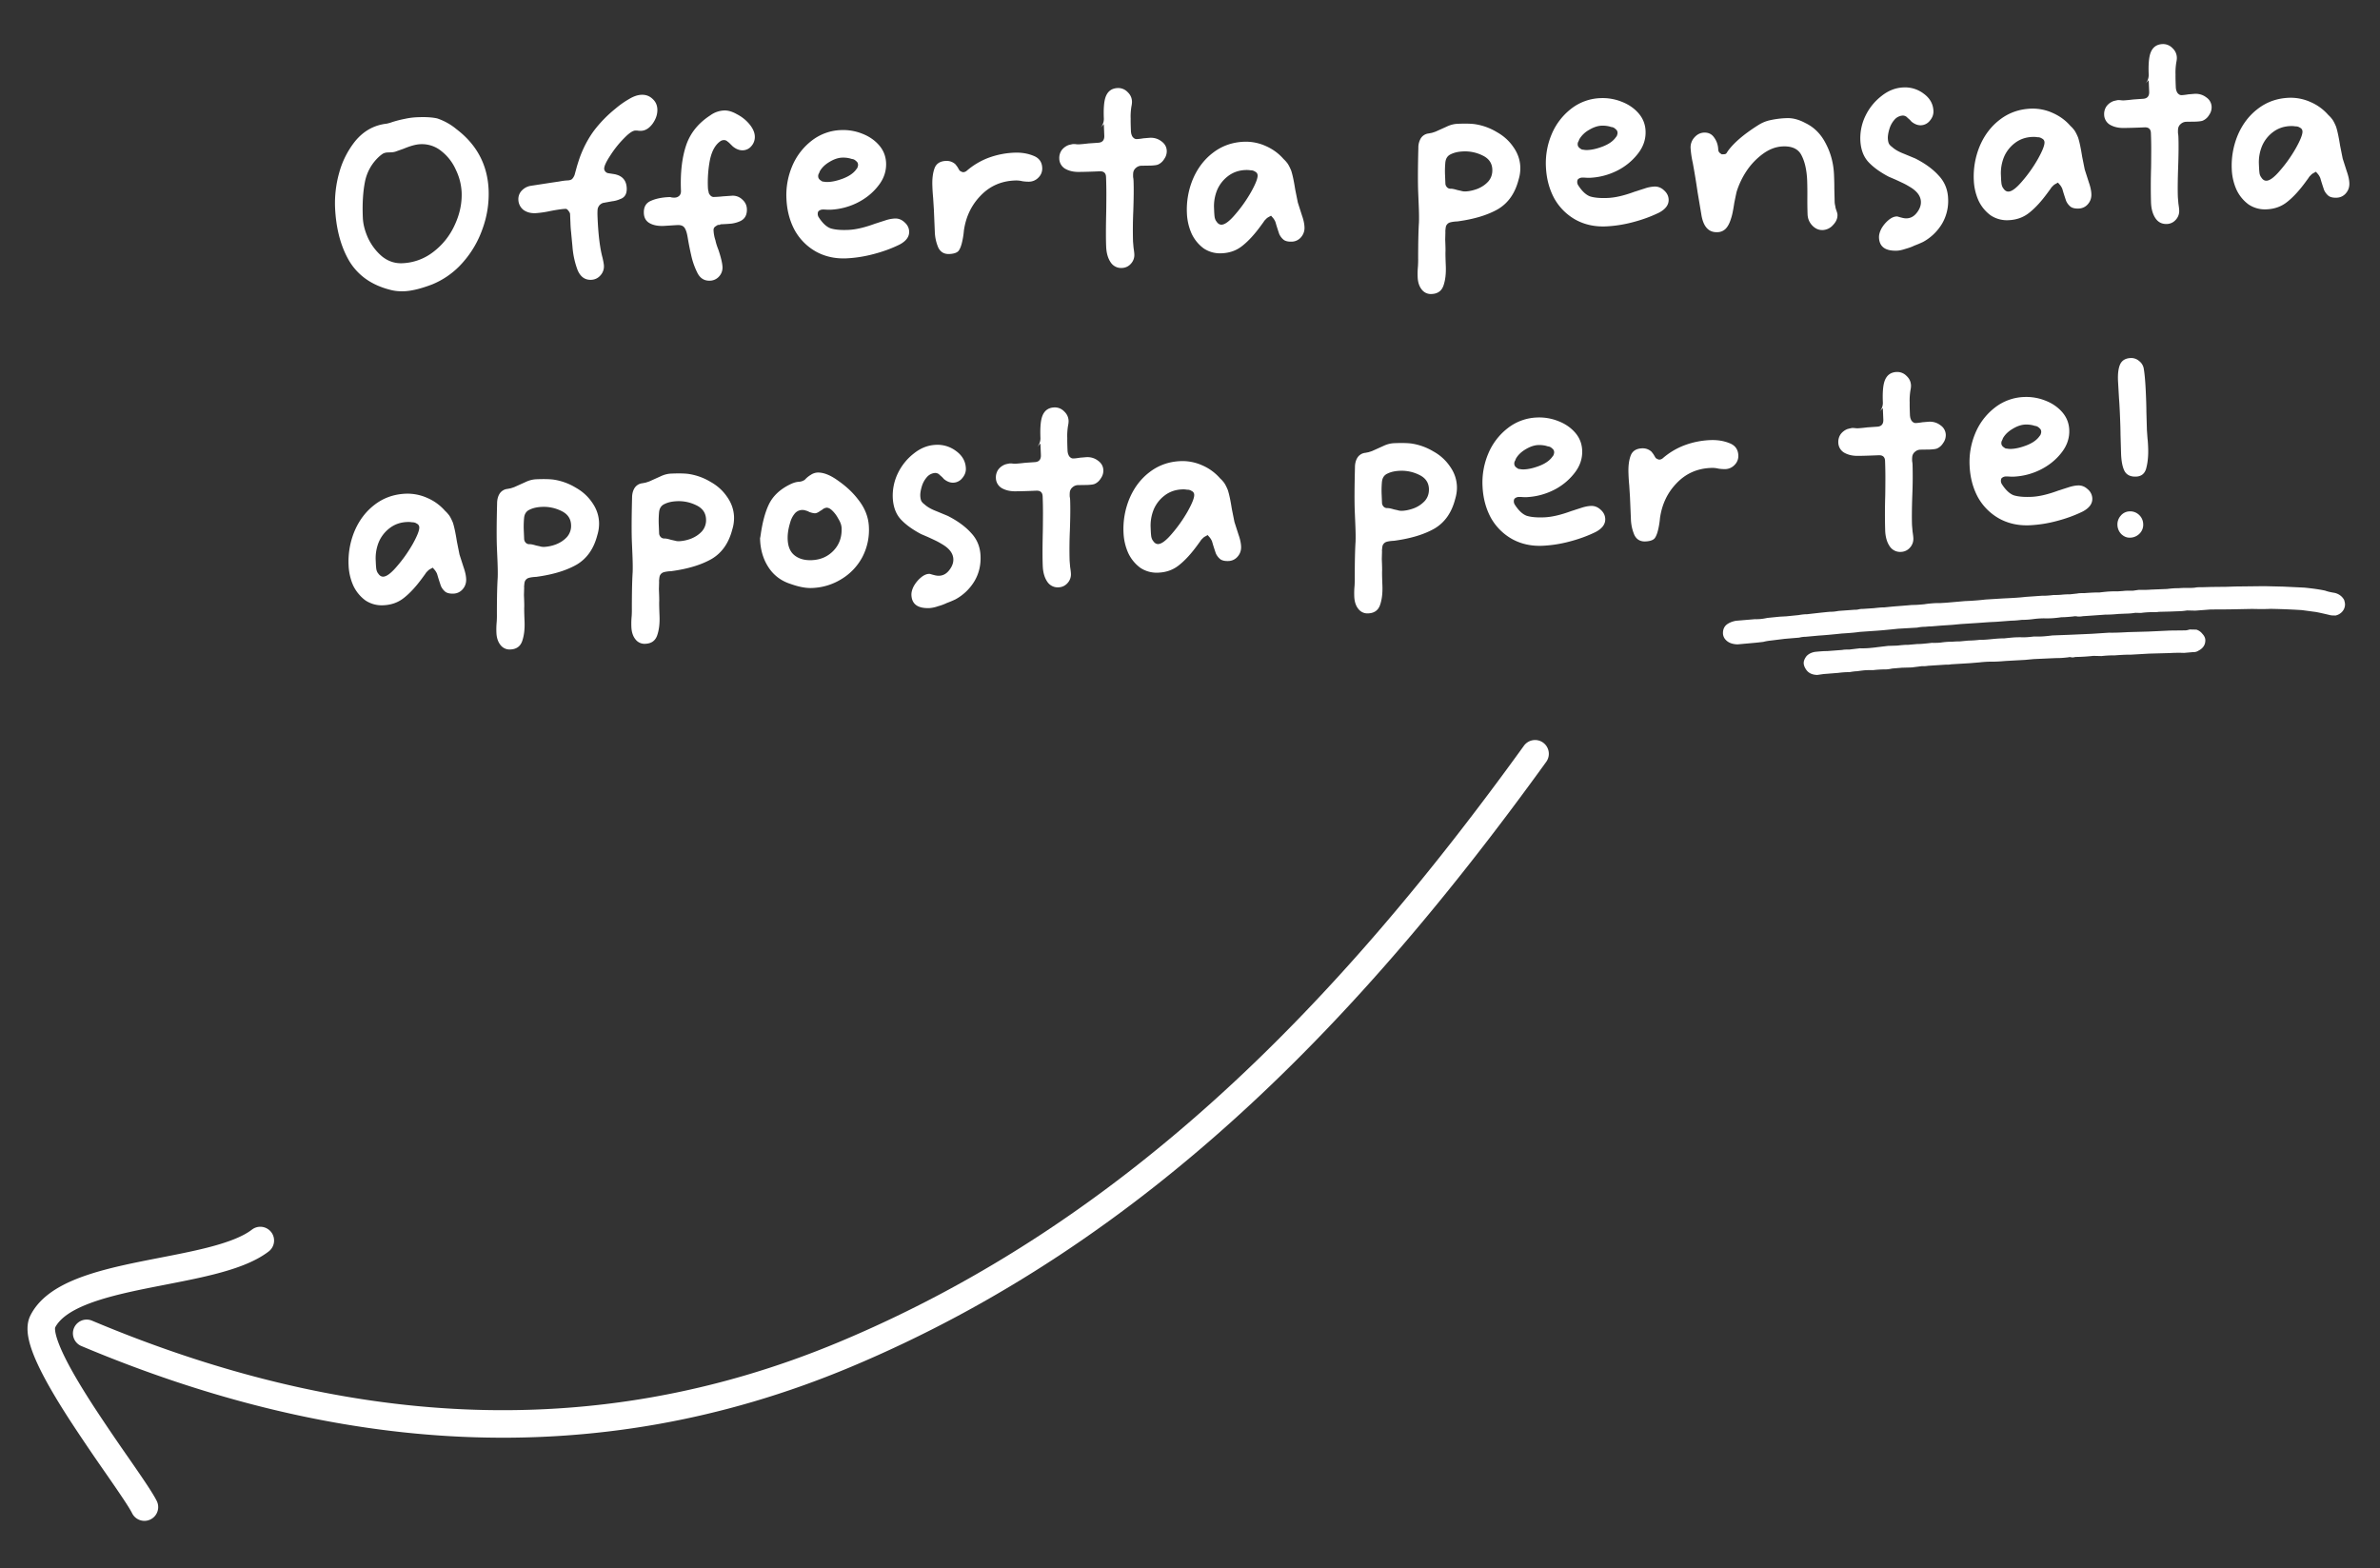 <svg width="173" height="114" fill="none" xmlns="http://www.w3.org/2000/svg"><rect width="100%" height="100%" fill="#333333" stroke="none"/><path d="M155.27 34.643c-.395.016-.673-.114-.833-.392-.148-.279-.234-.696-.257-1.252l-.041-1.41c-.001-.31-.014-.779-.041-1.41-.023-.555-.047-.969-.07-1.24l-.072-1.26c-.022-.519.029-.917.154-1.195.136-.29.39-.443.761-.459a.868.868 0 0 1 .621.216.883.883 0 0 1 .34.58c.066.393.116.991.15 1.794.025.581.037 1.02.037 1.317l.038 1.335.044.611c.018.136.033.34.044.611.024.568-.017 1.065-.123 1.49-.093.425-.344.646-.752.664zm-.444 4.437c-.223.01-.431-.074-.624-.252a.987.987 0 0 1-.287-.656.945.945 0 0 1 .231-.678.864.864 0 0 1 .636-.324.933.933 0 0 1 .698.249.936.936 0 0 1 .307.674.905.905 0 0 1-.268.698.991.991 0 0 1-.693.29zM145.509 35.183c.278.434.568.707.87.818.313.098.742.136 1.286.113.543-.023 1.193-.174 1.949-.454.097-.028.207-.064.329-.106l.403-.129c.257-.085.49-.132.7-.14.26-.011.492.078.698.267a.915.915 0 0 1 .344.673c.016.383-.218.702-.702.958-.582.284-1.216.515-1.902.692a9.22 9.22 0 0 1-1.955.305c-.828.035-1.572-.132-2.231-.5a4.012 4.012 0 0 1-1.532-1.55c-.363-.679-.562-1.444-.598-2.297a5.372 5.372 0 0 1 .421-2.357 4.558 4.558 0 0 1 1.408-1.842 3.652 3.652 0 0 1 2.139-.777 3.724 3.724 0 0 1 1.515.252c.503.19.917.47 1.242.84.325.37.498.801.519 1.296.025.605-.168 1.164-.579 1.677-.4.512-.915.923-1.545 1.234a4.876 4.876 0 0 1-1.892.489 3.023 3.023 0 0 1-.335-.005 2.394 2.394 0 0 0-.297-.006.467.467 0 0 0-.219.083c-.073.04-.106.129-.101.265a.458.458 0 0 0 .065.201zm.374-2.578c.087.021.193.029.317.024.321-.014.683-.097 1.085-.25.402-.153.703-.351.903-.595l.088-.115a.286.286 0 0 0 .069-.133.415.415 0 0 0 .03-.15c-.004-.099-.032-.172-.083-.22a.85.85 0 0 0-.192-.158.443.443 0 0 0-.17-.049l-.169-.048a2.079 2.079 0 0 0-.54-.052c-.297.012-.608.118-.934.318-.314.186-.546.413-.696.679l-.05.132a.38.38 0 0 0-.064.244c.006.124.078.226.217.307.052.047.115.07.189.066zM136.631 29.912a.97.97 0 0 0 .233-.641c-.029-.68.006-1.183.104-1.509.141-.463.44-.705.897-.724a.937.937 0 0 1 .718.285c.206.19.315.42.326.692a1.52 1.52 0 0 1-.041.355c-.048.311-.067.609-.055.893-.004.198.002.483.017.853l.005.112.025.147c.042.122.076.195.102.219a.469.469 0 0 0 .116.106.3.3 0 0 0 .188.048c.123-.005.283-.024.48-.057l.462-.038c.322-.014.604.073.847.261a.86.86 0 0 1 .382.69.965.965 0 0 1-.18.583c-.116.19-.265.327-.447.409-.085.04-.263.066-.535.078l-.668.01a.618.618 0 0 0-.42.166.538.538 0 0 0-.189.36 2.25 2.25 0 0 0-.006.316c.015.061.025.148.03.259a31.63 31.63 0 0 1-.018 2.21c-.034.967-.04 1.698-.02 2.192l.038.444c.034.221.053.382.057.48a.936.936 0 0 1-.249.698.891.891 0 0 1-.637.305.904.904 0 0 1-.835-.41c-.197-.289-.306-.668-.326-1.138a43.547 43.547 0 0 1 .004-2.544c.004-.198.008-.563.01-1.096a31.115 31.115 0 0 0-.023-1.428c-.012-.285-.166-.42-.463-.408-.679.029-1.186.044-1.52.045-.384.004-.715-.075-.994-.236a.868.868 0 0 1-.421-.725.994.994 0 0 1 .161-.601 1.11 1.11 0 0 1 .521-.393c.184-.045.289-.068.313-.07.087-.003.161 0 .223.01.075.009.143.012.205.01.148-.006.383-.029.703-.067l.685-.047c.321-.014.475-.187.461-.521l-.035-.834-.231.251zM120.562 38.35c-.072.361-.166.62-.283.773-.118.14-.344.218-.678.232-.37.016-.637-.14-.799-.467a3.16 3.16 0 0 1-.253-1.16l-.067-1.593-.055-.87a13.29 13.29 0 0 1-.054-.834c-.022-.52.028-.948.15-1.288.121-.351.398-.536.831-.555a.931.931 0 0 1 .697.25l.138.18.16.271c.115.082.209.121.283.118a.42.42 0 0 0 .237-.102 5.243 5.243 0 0 1 1.576-.94 6.059 6.059 0 0 1 1.878-.376c.507-.02.968.053 1.384.22.415.157.631.45.65.883a.905.905 0 0 1-.268.699.957.957 0 0 1-.693.307 3.01 3.01 0 0 1-.484-.035 1.895 1.895 0 0 0-.559-.05c-.989.04-1.815.41-2.479 1.106-.664.684-1.068 1.53-1.211 2.54a5.839 5.839 0 0 1-.101.69zM110.104 36.672c.278.434.568.707.87.818.313.098.742.136 1.286.113.543-.023 1.193-.174 1.949-.453.098-.03.208-.065.33-.107l.403-.129c.256-.084.489-.132.699-.14.26-.011.493.078.699.267.218.19.333.413.344.673.016.383-.218.702-.703.958-.582.284-1.216.515-1.902.693a9.213 9.213 0 0 1-1.955.305c-.828.035-1.572-.132-2.231-.5a4.019 4.019 0 0 1-1.532-1.552c-.363-.678-.562-1.443-.598-2.295a5.386 5.386 0 0 1 .421-2.358 4.556 4.556 0 0 1 1.408-1.841 3.652 3.652 0 0 1 2.14-.777 3.718 3.718 0 0 1 1.514.252c.503.189.917.468 1.242.838.326.37.498.803.519 1.297.026.605-.167 1.164-.579 1.677a4.379 4.379 0 0 1-1.545 1.235 4.877 4.877 0 0 1-1.892.488 3.002 3.002 0 0 1-.334-.005c-.1-.008-.199-.01-.298-.006a.466.466 0 0 0-.219.084c-.073.04-.106.128-.1.264a.456.456 0 0 0 .064.201zm.374-2.578c.088.021.193.03.317.024.321-.013.683-.097 1.085-.25.402-.153.703-.351.903-.595l.088-.115a.27.27 0 0 0 .069-.133.445.445 0 0 0 .031-.15c-.004-.099-.032-.172-.084-.219a.853.853 0 0 0-.192-.159.44.44 0 0 0-.169-.049 26.512 26.512 0 0 1-.169-.048 2.09 2.09 0 0 0-.541-.052c-.297.013-.608.119-.934.318-.314.187-.546.413-.695.68l-.05.131a.369.369 0 0 0-.064.244c.005.124.077.226.217.307a.25.25 0 0 0 .188.066zM100.442 40.625c.021.507.028.81.02.91-.004.198.004.532.023 1.001.024.556-.031 1.029-.163 1.418-.131.402-.42.612-.865.63a.83.83 0 0 1-.719-.322c-.183-.227-.282-.526-.297-.897a5.618 5.618 0 0 1 .022-.8c.013-.272.017-.465.013-.576 0-1.163.02-2.03.057-2.602.013-.285.007-.718-.017-1.299l-.037-.87c-.03-.705-.025-1.788.012-3.25 0-.273.06-.505.175-.695a.77.77 0 0 1 .58-.359l.239-.047c.134-.043.22-.07.256-.085l.455-.205.365-.164c.255-.122.512-.188.771-.2.606-.025 1.052-.012 1.339.037a4.334 4.334 0 0 1 1.528.567 3.47 3.47 0 0 1 1.196 1.083c.316.444.485.926.507 1.445.012.297-.03.608-.128.934-.255.989-.758 1.703-1.507 2.143-.749.428-1.727.723-2.933.885-.223.01-.407.035-.554.079a.444.444 0 0 0-.285.29c-.02.1-.03.169-.028.206a.705.705 0 0 0-.01.204l-.015.54zm1.151-3.539c.1.033.212.047.336.042.26-.011.542-.072.846-.184a2.11 2.11 0 0 0 .795-.535c.212-.244.311-.54.297-.885-.019-.458-.256-.794-.711-1.01a2.873 2.873 0 0 0-1.405-.294c-.358.015-.659.084-.901.205-.243.11-.377.32-.401.63a6.882 6.882 0 0 0-.017.91l.025.593c.004.1.045.19.123.274a.355.355 0 0 0 .264.1c.099-.004.255.026.468.092l.281.062zM87.602 38.993a.646.646 0 0 0-.197.157.756.756 0 0 0-.16.192l-.21.288c-.456.625-.9 1.108-1.332 1.448-.419.34-.919.522-1.5.546a2.136 2.136 0 0 1-1.314-.353 2.818 2.818 0 0 1-.88-1.077 4.006 4.006 0 0 1-.341-1.471 5.75 5.75 0 0 1 .434-2.488c.338-.794.824-1.434 1.46-1.918.648-.498 1.398-.765 2.25-.8a3.517 3.517 0 0 1 1.573.305 3.6 3.6 0 0 1 1.302.948c.103.094.181.178.234.25.09.095.197.288.321.58.1.293.2.76.3 1.399l.188.939.3.934c.112.317.173.6.184.847.012.284-.07.529-.248.734a.903.903 0 0 1-.673.326c-.247.01-.44-.031-.58-.125a1.142 1.142 0 0 1-.335-.431 27.42 27.42 0 0 1-.192-.586l-.086-.294a1.208 1.208 0 0 0-.16-.271l-.156-.18-.182.101zm-1.312-3.398a1.56 1.56 0 0 0-.373-.022c-.481.02-.902.168-1.262.443a2.49 2.49 0 0 0-.793 1.018 3.102 3.102 0 0 0-.223 1.309l.008.204c.008.185.02.34.038.462.03.135.072.232.124.292.106.169.233.25.382.244.247-.01.577-.26.99-.747.424-.489.804-1.024 1.139-1.608.334-.596.496-1.005.486-1.227a.3.3 0 0 0-.178-.271.543.543 0 0 0-.338-.097zM75.396 32.488a.968.968 0 0 0 .233-.641c-.028-.68.006-1.183.104-1.509.141-.463.44-.705.898-.724a.936.936 0 0 1 .717.285c.206.19.315.42.327.692a1.55 1.55 0 0 1-.041.354c-.049.312-.067.61-.055.894-.004.198.001.483.017.854l.004.11.025.148c.043.122.077.195.102.219a.473.473 0 0 0 .116.106.3.3 0 0 0 .188.048c.123-.005.284-.024.48-.057l.463-.038c.321-.014.603.073.846.261.243.176.37.405.382.69a.961.961 0 0 1-.18.583c-.115.19-.264.327-.447.409-.084.04-.263.066-.535.078l-.668.01a.619.619 0 0 0-.42.166.542.542 0 0 0-.189.36 2.28 2.28 0 0 0-.005.316c.015.061.025.148.03.259.02.507.014 1.243-.02 2.21a31.04 31.04 0 0 0-.018 2.192l.037.444c.034.221.053.382.057.48a.932.932 0 0 1-.249.698.89.89 0 0 1-.637.305.903.903 0 0 1-.834-.41c-.198-.29-.307-.668-.327-1.138-.023-.556-.022-1.404.005-2.544.004-.198.007-.563.01-1.096a31.122 31.122 0 0 0-.023-1.428c-.013-.285-.167-.42-.463-.408a45.18 45.18 0 0 1-1.521.045c-.384.004-.715-.075-.994-.236a.868.868 0 0 1-.42-.725.995.995 0 0 1 .16-.601c.129-.179.303-.31.522-.394a3.35 3.35 0 0 1 .313-.068c.086-.004.16-.001.223.009.075.009.143.012.205.01.148-.007.382-.029.702-.067l.685-.047c.322-.014.475-.188.461-.521l-.035-.834-.23.25zM67.804 41.776l.188.047c.1.02.193.03.28.026.284-.012.526-.146.725-.402.212-.27.312-.54.3-.811-.017-.42-.299-.786-.844-1.097a4.894 4.894 0 0 0-.513-.276 25.022 25.022 0 0 0-.511-.238l-.473-.203c-.633-.333-1.131-.695-1.494-1.089-.351-.393-.54-.918-.568-1.573a3.73 3.73 0 0 1 .372-1.76 4.037 4.037 0 0 1 1.165-1.442c.49-.392 1.02-.6 1.589-.624a2.237 2.237 0 0 1 1.486.457c.447.328.681.745.702 1.252.011.26-.078.498-.267.717a.864.864 0 0 1-.636.324c-.235.01-.467-.08-.698-.268a1.533 1.533 0 0 0-.233-.232l-.135-.124a.496.496 0 0 0-.245-.083.864.864 0 0 0-.636.324c-.165.193-.286.42-.361.684-.076.263-.11.481-.103.654.007.148.03.271.072.368.04.085.125.175.252.268.193.178.479.34.856.484l.813.337c.72.366 1.29.782 1.705 1.247.427.452.655 1.006.682 1.661.029.68-.119 1.292-.442 1.838a3.635 3.635 0 0 1-1.374 1.32 7.302 7.302 0 0 1-.639.269 3.44 3.44 0 0 1-.622.23 2.418 2.418 0 0 1-.625.138c-.853.036-1.293-.28-1.321-.947-.008-.198.05-.417.176-.657.139-.241.31-.447.513-.616.203-.17.398-.258.583-.266a.258.258 0 0 1 .112.014l.17.049zM55.278 38.979c.132-.984.34-1.766.625-2.347.297-.595.803-1.068 1.519-1.42.242-.121.468-.187.678-.196a.822.822 0 0 0 .403-.146c.13-.142.273-.26.43-.353a.983.983 0 0 1 .476-.168c.445-.019.955.182 1.53.604.586.408 1.07.865 1.45 1.369.483.61.74 1.268.77 1.972a4.255 4.255 0 0 1-.483 2.212 4.142 4.142 0 0 1-1.511 1.586 4.33 4.33 0 0 1-2.145.647c-.433.019-.945-.078-1.535-.288-.69-.218-1.227-.617-1.61-1.195-.383-.578-.591-1.25-.623-2.016l-.005-.111.03-.15zm4.54-1.974a.853.853 0 0 1-.18.12c-.157.117-.284.178-.383.182-.099.005-.242-.026-.43-.093a.787.787 0 0 0-.247-.1.722.722 0 0 0-.843.258c-.14.179-.243.393-.307.644-.13.426-.188.825-.172 1.195.022.532.193.92.513 1.167.32.246.733.36 1.24.338.642-.027 1.17-.26 1.586-.698.415-.438.608-.985.58-1.64-.008-.21-.092-.442-.252-.695a2.245 2.245 0 0 0-.49-.63l-.096-.07a.496.496 0 0 0-.245-.082.609.609 0 0 0-.274.104zM47.896 42.836c.021.507.028.81.02.909-.004.198.004.532.023 1.002.024.556-.03 1.028-.163 1.418-.132.401-.42.611-.865.63a.83.83 0 0 1-.719-.322c-.183-.228-.282-.527-.297-.898a5.649 5.649 0 0 1 .022-.8 7.36 7.36 0 0 0 .012-.575c.001-1.164.02-2.031.058-2.602.013-.285.007-.718-.017-1.3l-.037-.87c-.03-.705-.026-1.788.012-3.25 0-.273.06-.504.175-.695a.77.77 0 0 1 .579-.358l.24-.047c.134-.043.22-.072.256-.085l.455-.205.365-.164c.255-.122.512-.189.771-.2.606-.025 1.052-.013 1.339.037a4.327 4.327 0 0 1 1.528.567c.494.276.893.637 1.196 1.082.316.445.485.927.507 1.446a2.83 2.83 0 0 1-.128.934c-.256.988-.758 1.703-1.507 2.142-.75.428-1.727.723-2.933.885-.223.01-.407.036-.554.08a.442.442 0 0 0-.285.29c-.02.1-.03.168-.029.205a.745.745 0 0 0-.01.205l-.014.539zm1.15-3.54c.101.034.213.047.337.042a2.82 2.82 0 0 0 .846-.184c.317-.125.582-.303.795-.535a1.22 1.22 0 0 0 .297-.885c-.02-.457-.256-.794-.711-1.01a2.872 2.872 0 0 0-1.405-.293c-.358.015-.659.083-.901.205-.243.109-.377.319-.4.63a6.777 6.777 0 0 0-.018.91l.025.593c.004.099.045.19.122.273a.356.356 0 0 0 .265.1c.099-.004.255.027.468.092l.28.063zM38.085 43.248c.022.507.028.81.02.91-.004.198.004.532.024 1.001.023.556-.032 1.029-.164 1.418-.131.402-.42.612-.864.63a.83.83 0 0 1-.72-.322c-.182-.227-.282-.526-.297-.897a5.649 5.649 0 0 1 .022-.8 7.36 7.36 0 0 0 .013-.576c0-1.163.02-2.03.057-2.602.013-.285.007-.718-.017-1.299l-.037-.87c-.03-.705-.026-1.788.012-3.25.001-.273.06-.504.175-.695a.77.77 0 0 1 .58-.359l.239-.047a6.57 6.57 0 0 0 .256-.085l.456-.205.364-.164c.255-.122.512-.188.771-.2.606-.025 1.052-.012 1.339.037a4.327 4.327 0 0 1 1.528.568c.494.276.893.636 1.197 1.082.315.444.484.926.506 1.445a2.83 2.83 0 0 1-.128.934c-.255.989-.758 1.703-1.507 2.143-.75.428-1.727.723-2.933.885-.223.01-.407.035-.554.079a.442.442 0 0 0-.285.29c-.02.1-.03.169-.028.206a.749.749 0 0 0-.01.204l-.015.54zm1.151-3.539c.1.033.213.047.336.042a2.82 2.82 0 0 0 .846-.184c.317-.125.582-.303.795-.535a1.22 1.22 0 0 0 .297-.885c-.02-.457-.256-.794-.711-1.01a2.871 2.871 0 0 0-1.405-.294c-.358.015-.659.084-.901.205-.243.11-.377.32-.4.63a6.777 6.777 0 0 0-.018.91l.025.593a.42.42 0 0 0 .123.274.355.355 0 0 0 .264.1c.099-.004.255.026.468.092l.281.062zM31.273 41.363a.645.645 0 0 0-.198.157.752.752 0 0 0-.159.192l-.21.287c-.457.626-.9 1.109-1.332 1.449-.419.34-.919.521-1.5.546a2.137 2.137 0 0 1-1.314-.353 2.818 2.818 0 0 1-.881-1.078 4.005 4.005 0 0 1-.34-1.47 5.751 5.751 0 0 1 .433-2.488c.338-.794.825-1.434 1.46-1.919.648-.497 1.398-.764 2.25-.8a3.518 3.518 0 0 1 1.573.305 3.6 3.6 0 0 1 1.303.948 1.8 1.8 0 0 1 .233.25c.091.095.198.29.322.581.099.293.199.76.3 1.398l.188.94.3.934c.112.317.173.6.184.846.011.285-.071.53-.248.735a.904.904 0 0 1-.673.325c-.248.01-.441-.03-.581-.124a1.145 1.145 0 0 1-.334-.431 29.085 29.085 0 0 1-.192-.587l-.087-.293a1.2 1.2 0 0 0-.16-.272l-.155-.179-.182.1zm-1.313-3.399a1.56 1.56 0 0 0-.372-.021c-.482.02-.903.168-1.262.443a2.489 2.489 0 0 0-.793 1.017 3.101 3.101 0 0 0-.224 1.31l.009.203c.008.186.02.34.038.463.03.135.071.232.124.292.106.169.233.25.381.244.247-.01.577-.26.99-.748.425-.488.805-1.024 1.14-1.607.333-.596.495-1.005.486-1.228a.3.3 0 0 0-.178-.27.543.543 0 0 0-.339-.098zM168.161 12.584a.643.643 0 0 0-.198.157.776.776 0 0 0-.159.192l-.21.288c-.457.625-.901 1.108-1.332 1.448-.419.34-.919.522-1.5.546a2.135 2.135 0 0 1-1.314-.353 2.812 2.812 0 0 1-.881-1.077 4.011 4.011 0 0 1-.341-1.471 5.767 5.767 0 0 1 .434-2.488c.338-.794.825-1.433 1.461-1.918.647-.498 1.397-.765 2.25-.8a3.516 3.516 0 0 1 1.572.305 3.6 3.6 0 0 1 1.303.948c.103.094.181.178.233.25.091.095.198.289.322.58.099.293.199.76.3 1.399l.188.939.299.934c.113.318.174.6.184.847.012.284-.07.529-.247.734a.905.905 0 0 1-.674.326c-.247.01-.44-.031-.58-.124a1.143 1.143 0 0 1-.334-.432 27.372 27.372 0 0 1-.192-.586l-.087-.293a1.175 1.175 0 0 0-.16-.272l-.156-.18-.181.101zm-1.313-3.398a1.56 1.56 0 0 0-.372-.022c-.482.02-.903.168-1.263.443a2.482 2.482 0 0 0-.792 1.018 3.094 3.094 0 0 0-.224 1.309l.009.204c.008.185.02.34.038.462a.66.66 0 0 0 .124.292c.106.169.233.25.381.244.247-.01.577-.26.99-.747.425-.488.805-1.024 1.139-1.608.334-.596.496-1.005.487-1.227a.3.3 0 0 0-.178-.271.544.544 0 0 0-.339-.097zM155.955 6.079a.97.97 0 0 0 .233-.641c-.029-.68.006-1.183.104-1.509.141-.464.44-.705.898-.725a.935.935 0 0 1 .717.286c.206.19.315.42.326.692.004.086-.01.204-.04.354-.049.312-.068.61-.056.894-.004.198.002.483.018.853l.004.111.025.148c.042.122.076.195.102.219a.468.468 0 0 0 .116.106c.051.035.114.051.188.048.123-.005.283-.024.48-.057l.463-.039c.321-.013.603.074.846.262a.86.86 0 0 1 .382.69.964.964 0 0 1-.18.583.993.993 0 0 1-.447.408c-.085.041-.263.067-.535.079l-.668.01a.618.618 0 0 0-.42.165.538.538 0 0 0-.189.361c-.009.087-.01.192-.005.316.015.061.024.147.029.259.021.506.015 1.243-.018 2.21-.034.967-.04 1.698-.019 2.192l.037.444c.034.221.053.381.057.48a.932.932 0 0 1-.249.698.89.89 0 0 1-.637.305c-.358.015-.637-.122-.834-.41-.198-.29-.307-.668-.327-1.138a42.857 42.857 0 0 1 .005-2.544c.004-.198.007-.563.009-1.096a29.75 29.75 0 0 0-.023-1.429c-.012-.284-.166-.42-.462-.407a45.21 45.21 0 0 1-1.521.045c-.384.004-.715-.075-.994-.236a.87.87 0 0 1-.421-.726 1 1 0 0 1 .161-.6c.128-.18.302-.31.522-.394.184-.045.288-.068.312-.069.087-.003.161 0 .224.01.074.009.143.012.204.01.149-.007.383-.029.703-.067l.685-.048c.321-.013.475-.187.461-.52l-.035-.834-.231.25zM149.409 13.373a.644.644 0 0 0-.198.157.776.776 0 0 0-.159.192l-.211.287c-.456.626-.9 1.11-1.331 1.45-.419.338-.919.52-1.5.545a2.135 2.135 0 0 1-1.314-.353 2.812 2.812 0 0 1-.881-1.077 4.011 4.011 0 0 1-.341-1.471 5.752 5.752 0 0 1 .434-2.488c.338-.794.825-1.434 1.46-1.918.648-.498 1.398-.765 2.251-.8a3.516 3.516 0 0 1 1.572.305c.517.225.951.541 1.303.947.103.095.181.179.233.25.091.096.198.29.322.581.099.293.199.76.3 1.399l.188.939.299.934c.112.317.174.6.184.847.012.284-.07.529-.247.734a.905.905 0 0 1-.674.325c-.247.01-.44-.03-.581-.124a1.14 1.14 0 0 1-.333-.431 27.372 27.372 0 0 1-.192-.586l-.087-.294a1.175 1.175 0 0 0-.16-.272l-.156-.179-.181.1zm-1.313-3.399a1.56 1.56 0 0 0-.372-.021c-.482.02-.903.168-1.263.443a2.493 2.493 0 0 0-.793 1.018 3.108 3.108 0 0 0-.223 1.309l.009.204c.007.185.02.339.038.462.03.135.071.232.123.292.106.169.234.25.382.244.247-.01.577-.26.99-.747.425-.489.805-1.025 1.139-1.608.334-.596.496-1.005.487-1.227a.3.3 0 0 0-.179-.271.54.54 0 0 0-.338-.098zM138.136 15.797l.188.047c.1.021.193.03.279.026.285-.012.527-.146.726-.402.212-.269.312-.54.3-.811-.017-.42-.299-.786-.844-1.097a4.846 4.846 0 0 0-.513-.276 27.496 27.496 0 0 0-.511-.238l-.473-.203c-.633-.332-1.131-.695-1.494-1.088-.351-.394-.54-.918-.568-1.573a3.725 3.725 0 0 1 .372-1.761 4.032 4.032 0 0 1 1.165-1.442c.491-.392 1.02-.6 1.589-.624a2.237 2.237 0 0 1 1.486.458c.447.327.681.745.702 1.251.011.26-.078.499-.267.717a.864.864 0 0 1-.636.324c-.235.01-.467-.08-.698-.268a1.524 1.524 0 0 0-.233-.231l-.135-.125a.495.495 0 0 0-.245-.082.864.864 0 0 0-.636.324c-.165.192-.286.42-.361.683-.076.263-.11.481-.103.654.007.149.03.271.072.369.04.085.125.174.252.268.193.177.479.339.856.484l.813.337c.721.365 1.289.781 1.705 1.246.427.453.655 1.006.682 1.661a3.259 3.259 0 0 1-.442 1.838 3.64 3.64 0 0 1-1.374 1.32 7.47 7.47 0 0 1-.639.27c-.157.08-.365.157-.622.23-.256.085-.464.13-.625.137-.853.036-1.293-.28-1.321-.947-.008-.197.05-.417.176-.657a2.27 2.27 0 0 1 .513-.616c.203-.17.398-.258.583-.266a.259.259 0 0 1 .112.014l.169.049zM125.228 11.215l.074-.003a.309.309 0 0 0 .166-.044.77.77 0 0 0 .104-.153c.433-.613 1.173-1.25 2.222-1.913.29-.186.594-.31.913-.373a6.305 6.305 0 0 1 1.164-.142c.432-.018.883.1 1.352.352.644.307 1.141.806 1.492 1.497.364.69.562 1.443.597 2.258.018.445.026.78.023 1.002l.024 1.002c.003.074.019.172.049.295.002.05.018.123.047.22.069.184.106.312.109.386.011.272-.096.524-.321.756a1.048 1.048 0 0 1-.746.366c-.284.012-.536-.095-.756-.321-.22-.226-.337-.5-.35-.82a30.75 30.75 0 0 1-.016-1.244 29.24 29.24 0 0 0-.013-1.207c-.032-.766-.17-1.379-.412-1.84-.23-.46-.684-.676-1.364-.647-.494.02-.976.202-1.444.543a4.95 4.95 0 0 0-1.209 1.276 5.858 5.858 0 0 0-.699 1.478c-.011.038-.068.306-.17.806-.077.523-.154.898-.232 1.124-.097.326-.223.572-.377.74a.854.854 0 0 1-.62.267c-.643.027-1.032-.408-1.169-1.306l-.273-1.623a52.556 52.556 0 0 0-.349-2.12 6.79 6.79 0 0 1-.155-1.052 1.067 1.067 0 0 1 .264-.773c.201-.23.437-.352.709-.364.321-.013.568.107.739.36.184.251.283.544.297.878.005.124.065.22.179.29l.077.052.074-.003zM114.712 13.458c.278.434.568.707.87.818.314.098.742.136 1.286.113.544-.023 1.193-.174 1.949-.454.098-.028.208-.064.33-.106l.403-.129a2.58 2.58 0 0 1 .7-.14.942.942 0 0 1 .698.267c.218.19.333.413.344.673.016.383-.218.702-.703.958-.582.284-1.216.515-1.902.693a9.213 9.213 0 0 1-1.955.305c-.828.034-1.571-.132-2.231-.5a4.027 4.027 0 0 1-1.532-1.552c-.362-.678-.562-1.443-.598-2.296a5.4 5.4 0 0 1 .421-2.357A4.566 4.566 0 0 1 114.2 7.91a3.655 3.655 0 0 1 2.14-.777 3.718 3.718 0 0 1 1.514.252c.504.19.918.47 1.243.84.325.37.498.802.518 1.296.026.605-.167 1.164-.579 1.677a4.377 4.377 0 0 1-1.545 1.235 4.876 4.876 0 0 1-1.892.488 3.002 3.002 0 0 1-.334-.005c-.1-.008-.199-.01-.298-.006a.473.473 0 0 0-.219.084c-.072.04-.106.128-.1.264a.456.456 0 0 0 .064.201zm.374-2.578c.088.021.193.03.317.024.321-.014.683-.097 1.085-.25.402-.153.703-.351.903-.595l.088-.115a.27.27 0 0 0 .069-.133.445.445 0 0 0 .031-.15c-.004-.099-.032-.172-.084-.22a.853.853 0 0 0-.192-.158.439.439 0 0 0-.169-.049l-.169-.048a2.09 2.09 0 0 0-.541-.052c-.297.013-.608.119-.934.318a1.862 1.862 0 0 0-.695.68l-.05.131a.374.374 0 0 0-.064.244c.005.124.077.226.217.307a.25.25 0 0 0 .188.066zM105.051 17.411c.021.507.027.81.019.91-.004.197.004.531.024 1.001.023.556-.031 1.029-.163 1.418-.132.402-.42.612-.865.63a.829.829 0 0 1-.719-.322c-.183-.227-.282-.527-.298-.897a5.723 5.723 0 0 1 .022-.8c.013-.273.018-.465.013-.576.001-1.163.02-2.03.058-2.602.012-.285.007-.718-.018-1.299l-.036-.87c-.03-.705-.026-1.788.011-3.25a1.33 1.33 0 0 1 .175-.695.772.772 0 0 1 .58-.359l.239-.047c.134-.043.22-.071.256-.085l.456-.205.364-.164c.255-.122.512-.188.772-.2.605-.025 1.051-.013 1.338.037a4.325 4.325 0 0 1 1.528.567c.494.277.893.637 1.197 1.083.316.444.484.926.506 1.445a2.81 2.81 0 0 1-.128.934c-.255.989-.757 1.703-1.506 2.143-.75.428-1.728.723-2.934.885-.222.009-.407.035-.554.079a.444.444 0 0 0-.285.29c-.02.1-.03.169-.028.206a.744.744 0 0 0-.01.204l-.014.54zm1.15-3.539a.95.95 0 0 0 .336.042c.26-.011.542-.073.847-.184.316-.125.581-.303.794-.535.213-.244.312-.54.297-.885-.019-.458-.256-.794-.711-1.01a2.87 2.87 0 0 0-1.405-.294c-.358.015-.658.083-.901.205-.243.11-.376.32-.4.63a6.706 6.706 0 0 0-.018.91l.025.593c.004.1.045.19.123.274a.355.355 0 0 0 .264.1c.099-.004.255.026.468.092l.281.062zM92.21 15.779a.646.646 0 0 0-.197.157.75.75 0 0 0-.16.192l-.21.288c-.456.625-.9 1.108-1.332 1.448-.419.34-.918.521-1.5.546a2.136 2.136 0 0 1-1.314-.353 2.817 2.817 0 0 1-.88-1.077 4.004 4.004 0 0 1-.341-1.471 5.752 5.752 0 0 1 .434-2.488c.338-.794.825-1.434 1.46-1.918.648-.498 1.398-.765 2.25-.8a3.516 3.516 0 0 1 1.573.305c.517.225.951.541 1.303.947.102.095.18.178.233.25.09.096.198.29.321.581.1.293.2.76.3 1.399l.189.939.299.934c.112.317.174.6.184.847a1.02 1.02 0 0 1-.248.734.904.904 0 0 1-.673.325c-.247.01-.44-.03-.58-.124a1.143 1.143 0 0 1-.335-.431 28.836 28.836 0 0 1-.191-.586l-.087-.294a1.2 1.2 0 0 0-.16-.272l-.156-.179-.181.1zm-1.312-3.399c-.1-.02-.224-.027-.373-.021-.481.02-.902.168-1.262.443a2.49 2.49 0 0 0-.793 1.018 3.1 3.1 0 0 0-.223 1.309l.008.204c.008.185.02.339.038.462.03.135.072.232.124.292.106.169.233.25.382.244.247-.01.577-.26.99-.747.425-.489.804-1.024 1.139-1.608.334-.596.496-1.005.487-1.227a.3.3 0 0 0-.179-.271.542.542 0 0 0-.338-.098zM80.005 9.274a.968.968 0 0 0 .233-.641c-.029-.68.006-1.183.103-1.509.142-.464.441-.705.898-.724a.936.936 0 0 1 .718.285c.206.19.315.42.326.692a1.55 1.55 0 0 1-.04.354c-.05.312-.068.61-.056.894-.004.198.002.483.017.853l.005.112.025.147c.042.122.076.195.102.219a.473.473 0 0 0 .116.106.3.3 0 0 0 .187.048c.124-.005.284-.024.48-.057l.463-.038c.322-.014.604.073.847.261.242.175.37.405.382.69a.961.961 0 0 1-.18.583 1 1 0 0 1-.447.408c-.085.041-.263.067-.535.079l-.668.01a.619.619 0 0 0-.42.165.542.542 0 0 0-.19.361c-.008.087-.01.193-.005.316.015.061.025.148.03.259.021.506.015 1.243-.019 2.21a31.04 31.04 0 0 0-.019 2.192l.037.444c.034.221.053.382.058.48a.933.933 0 0 1-.25.698.89.89 0 0 1-.636.305.903.903 0 0 1-.835-.41c-.198-.29-.306-.668-.326-1.138-.024-.556-.022-1.404.004-2.544.004-.198.008-.563.01-1.096a31.12 31.12 0 0 0-.023-1.428c-.012-.285-.166-.42-.463-.408a45.18 45.18 0 0 1-1.52.045c-.384.004-.716-.075-.995-.236a.868.868 0 0 1-.42-.725.995.995 0 0 1 .16-.601c.129-.18.303-.31.522-.394.184-.045.288-.068.313-.069.087-.003.16 0 .223.01.075.009.143.012.205.01.148-.007.382-.029.703-.067l.685-.048c.321-.013.475-.187.46-.52l-.034-.834-.231.25zM69.963 17.457c-.071.363-.166.62-.283.774-.118.14-.344.218-.677.232-.37.016-.637-.14-.8-.467a3.176 3.176 0 0 1-.253-1.16l-.067-1.593-.055-.87a13.68 13.68 0 0 1-.054-.834c-.022-.519.029-.948.15-1.288.122-.351.399-.536.831-.554a.932.932 0 0 1 .698.249l.137.18.16.272c.115.081.21.12.284.117a.424.424 0 0 0 .237-.102 5.232 5.232 0 0 1 1.576-.94 6.058 6.058 0 0 1 1.878-.375c.506-.022.968.052 1.383.22.415.156.632.45.65.882a.904.904 0 0 1-.268.699.956.956 0 0 1-.692.307 3.01 3.01 0 0 1-.485-.035 1.896 1.896 0 0 0-.559-.05c-.988.04-1.815.41-2.479 1.106-.664.684-1.068 1.53-1.211 2.54a5.736 5.736 0 0 1-.1.69zM59.505 15.78c.278.435.568.707.87.818.314.099.742.136 1.286.113.544-.022 1.194-.174 1.95-.453a7.67 7.67 0 0 0 .329-.107l.403-.128a2.59 2.59 0 0 1 .7-.14c.26-.012.492.077.698.267.218.189.333.413.344.672.016.383-.218.703-.703.958-.582.285-1.216.516-1.901.693a9.219 9.219 0 0 1-1.956.305c-.828.035-1.571-.132-2.23-.5a4.018 4.018 0 0 1-1.532-1.551c-.363-.678-.563-1.443-.598-2.296a5.384 5.384 0 0 1 .42-2.357 4.562 4.562 0 0 1 1.408-1.842 3.654 3.654 0 0 1 2.14-.777 3.722 3.722 0 0 1 1.515.252c.503.19.917.469 1.242.839.325.37.498.802.519 1.296.025.606-.168 1.165-.58 1.677-.4.512-.914.924-1.545 1.235a4.876 4.876 0 0 1-1.892.488 3.01 3.01 0 0 1-.334-.004c-.1-.009-.199-.01-.297-.006a.47.47 0 0 0-.22.083c-.072.04-.106.128-.1.264a.462.462 0 0 0 .064.202zm.374-2.577c.088.02.194.029.317.024.322-.014.683-.097 1.085-.25.402-.154.703-.352.904-.595l.087-.115a.275.275 0 0 0 .07-.133.43.43 0 0 0 .03-.15c-.004-.1-.032-.172-.083-.22a.862.862 0 0 0-.193-.159.439.439 0 0 0-.169-.048l-.17-.049a2.082 2.082 0 0 0-.54-.051c-.296.012-.608.118-.933.317-.314.187-.546.413-.696.68l-.05.132a.375.375 0 0 0-.064.244c.005.123.078.226.217.306.052.048.114.07.188.067zM45.069 14.475a1.893 1.893 0 0 1-.57.154l-.663.121a.652.652 0 0 0-.253.16.652.652 0 0 0-.137.265c-.019.15-.022.36-.01.632.052 1.26.174 2.24.364 2.937.061.27.094.46.099.571a.963.963 0 0 1-.267.717.911.911 0 0 1-.656.306c-.457.02-.79-.22-.996-.72a6.157 6.157 0 0 1-.368-1.692l-.1-1.054a8.792 8.792 0 0 1-.047-.667l-.027-.648c-.003-.062-.043-.141-.121-.237-.066-.096-.136-.143-.21-.14-.248.011-.617.064-1.108.159a7.476 7.476 0 0 1-1.07.156c-.346.015-.64-.066-.883-.241a.972.972 0 0 1-.366-.746.89.89 0 0 1 .251-.66c.19-.194.414-.309.673-.345l1.494-.23.535-.078c.246-.047.455-.075.628-.082.148-.006.258-.042.33-.107a.912.912 0 0 0 .173-.286l.145-.526c.043-.162.12-.407.23-.733.266-.73.61-1.381 1.031-1.956a9.262 9.262 0 0 1 1.567-1.607 6.56 6.56 0 0 1 1.01-.711c.313-.187.606-.286.878-.297.31-.013.573.081.792.282.231.201.353.456.366.765.015.358-.1.71-.345 1.054-.246.332-.524.505-.833.518-.074.003-.148 0-.223-.01a1.042 1.042 0 0 0-.204-.01c-.198.01-.48.207-.848.593-.368.375-.697.791-.987 1.249-.291.445-.433.76-.425.946.002.05.023.104.063.165.04.06.103.107.191.14l.374.059c.647.084.984.429 1.01 1.034.017.42-.145.687-.487.8zm6.953 1.973a.3.3 0 0 0-.155.285c.01.247.058.5.143.755.032.172.104.399.214.678.184.55.282.967.294 1.25a.952.952 0 0 1-.25.68.91.91 0 0 1-.655.306c-.396.017-.694-.157-.895-.52a5.435 5.435 0 0 1-.485-1.372 20.115 20.115 0 0 1-.186-.902l-.074-.424c-.049-.282-.12-.49-.211-.622-.093-.145-.263-.212-.51-.202l-.167.008-.833.053c-.42.018-.764-.048-1.03-.198-.266-.15-.406-.391-.42-.725-.02-.445.148-.743.5-.894.353-.163.8-.256 1.344-.279a.496.496 0 0 1 .187.03c.075.008.143.012.205.01a.495.495 0 0 0 .329-.126c.095-.09.14-.216.132-.377-.053-1.273.068-2.361.364-3.265.297-.903.885-1.64 1.764-2.21a1.834 1.834 0 0 1 1.006-.357c.285-.012.598.08.94.276.355.183.656.424.904.723.247.3.377.59.39.875a.996.996 0 0 1-.25.716.83.83 0 0 1-.618.305c-.247.01-.492-.085-.736-.285l-.271-.267-.134-.106a.351.351 0 0 0-.264-.082.427.427 0 0 0-.238.085c-.372.263-.625.725-.758 1.387a8.722 8.722 0 0 0-.142 1.937c.005.111.015.204.03.277.014.024.022.055.023.092a.3.3 0 0 0 .043.128c.093.157.207.233.343.227.284-.012.5-.027.648-.046l.667-.046a.985.985 0 0 1 .735.266c.218.189.333.42.345.691.02.457-.16.762-.537.914-.158.069-.342.12-.55.153-.21.021-.476.039-.797.052-.037.002-.061.015-.073.04l-.148.007a1.1 1.1 0 0 0-.163.1zM28.358 21.064c-1.339-.34-2.327-1.034-2.966-2.084-.626-1.063-.972-2.373-1.038-3.93a8.163 8.163 0 0 1 .304-2.501 6.336 6.336 0 0 1 1.166-2.296c.542-.654 1.2-1.06 1.973-1.215.06-.015.165-.032.313-.05.147-.032.276-.068.385-.11a8.05 8.05 0 0 1 .956-.244 5.1 5.1 0 0 1 .905-.113c.593-.025 1.07.005 1.433.089.515.176.978.435 1.388.777 1.483 1.126 2.263 2.597 2.34 4.413a7.395 7.395 0 0 1-.439 2.822c-.32.918-.8 1.736-1.437 2.456a5.944 5.944 0 0 1-2.235 1.598c-.805.307-1.479.471-2.022.494-.37.015-.713-.02-1.026-.106zm.504-10.085a1.187 1.187 0 0 1-.404.092l-.26.01a.855.855 0 0 0-.331.07c-.073.04-.163.106-.27.197a3.343 3.343 0 0 0-1.072 1.884c-.143.736-.193 1.598-.151 2.587.02.482.152.99.398 1.524.257.522.597.96 1.02 1.313.436.34.919.5 1.45.477a3.907 3.907 0 0 0 2.25-.818 5.09 5.09 0 0 0 1.552-1.941c.375-.796.546-1.601.511-2.417a4.178 4.178 0 0 0-.42-1.616 3.522 3.522 0 0 0-1.041-1.349 2.222 2.222 0 0 0-1.545-.51c-.308.012-.712.122-1.211.329l-.476.168zM170.391 43.6c.046.15.068.262.066.336a.788.788 0 0 1-.198.517.894.894 0 0 1-.491.286l-.149-.003a1.13 1.13 0 0 1-.334-.046c-.469-.11-.79-.18-.963-.209l-1.002-.135a50.142 50.142 0 0 0-2.27-.091c-.298.018-.745.02-1.34.005l-1.714.034-1.303.007-1.119.085-.596-.014a4.482 4.482 0 0 1-.671.058l-.597.023-.782.019c-.125.022-.311.03-.559.024a6.039 6.039 0 0 0-.746.057l-.41-.01a4.482 4.482 0 0 1-.671.059l-.56.024a9.92 9.92 0 0 1-.969.051l-1.193.084-.411.027a1.89 1.89 0 0 1-.373.028.761.761 0 0 0-.335-.008c-.398.04-.684.059-.857.055a6.498 6.498 0 0 1-.523.062c-.199.02-.448.026-.745.02a6.097 6.097 0 0 0-.784.055 6.15 6.15 0 0 1-.82.055c-.349.042-.597.06-.746.057l-1.119.085-.522.025-.783.056-1.268.082-.635.059-.82.055-.709.058a3.065 3.065 0 0 0-.41.027 2.792 2.792 0 0 0-.598.06l-1.379.08c-.772.08-1.307.13-1.605.148l-1.194.083c-.274.043-.709.083-1.306.118-.771.081-1.318.13-1.641.147l-.971.089a2.088 2.088 0 0 0-.485.063l-1.045.087-1.008.125a3.71 3.71 0 0 0-.561.098 31.9 31.9 0 0 1-.56.062l-1.306.118c-.372-.01-.655-.115-.849-.318a.714.714 0 0 1-.211-.527c.006-.273.111-.481.313-.625.176-.12.389-.202.638-.246l1.381-.116c.198.005.372-.004.522-.025a4.99 4.99 0 0 0 .374-.066l.896-.09.484-.026.896-.09c.249-.044.448-.064.597-.06 1.071-.124 1.655-.185 1.755-.182.124.003.31-.018.56-.062l1.156-.084a.971.971 0 0 0 .299-.03c.099-.023.199-.032.298-.03l.821-.055c.348-.042.597-.06.746-.057l.597-.06 1.082-.086.336-.03c.198.005.497-.013.895-.053.124-.022.299-.042.522-.062a6.54 6.54 0 0 1 .634-.022l.447-.027 1.344-.117a18.167 18.167 0 0 0 1.492-.114l1.305-.08c.746-.032 1.28-.07 1.604-.111l1.193-.084c.224.006.51-.012.858-.054a4.79 4.79 0 0 0 .596-.023c.2-.02.386-.028.56-.024l.56-.061c.099-.023.261-.031.484-.026.498-.038.87-.054 1.118-.048.15-.021.337-.041.56-.061a6.82 6.82 0 0 1 .746-.02l.41-.027c.149-.021.385-.028.708-.02l.448-.064c.372.008.658.003.857-.017l1.193-.047c.323-.041.597-.06.82-.055.249-.018.448-.026.597-.023.272.007.484 0 .633-.022.1-.022.249-.031.448-.026l.708-.02 1.117-.012.633-.022 2.123-.024 1.377.033 1.525.073c.644.065 1.151.139 1.522.222.123.053.357.108.703.166.296.081.516.248.659.5zm-10.738 2.165a.892.892 0 0 1 .439.309c.145.152.216.315.212.489-.008.322-.175.567-.501.733a.605.605 0 0 1-.375.102l-.672.059a10.443 10.443 0 0 0-1.043.012l-1.49.04-1.38.079c-.248-.006-.621.01-1.118.048a8.137 8.137 0 0 0-.969.051l-.596-.014a13.544 13.544 0 0 1-1.305.08.823.823 0 0 1-.261.032.465.465 0 0 0-.261-.006c-.348.041-.634.059-.858.054l-.559.024-1.081.049-.634.059-1.417.078c-.448.04-.783.056-1.007.05a7.917 7.917 0 0 0-.895.054l-.708.058-1.343.08c-.1.022-.236.031-.41.027l-1.268.082a1.98 1.98 0 0 1-.447.026l-.747.094-.708.02-.709.059c-.2.044-.362.065-.486.063a7.905 7.905 0 0 0-.895.053c-.273-.007-.509 0-.708.02-.174.02-.336.042-.485.063-.1-.002-.274.018-.523.062a6.177 6.177 0 0 0-.821.055l-1.081.086-.449.064c-.372-.009-.642-.14-.81-.391-.12-.177-.178-.34-.174-.489.003-.148.069-.308.197-.479.153-.17.367-.277.641-.32.398-.04.684-.058.858-.054l1.119-.085c.099-.023.261-.031.484-.026l.784-.093c.273.006.509 0 .708-.02.224-.02.411-.04.56-.062l.785-.093.67-.021c.349-.042.61-.06.784-.056l.671-.059c.124.003.286-.005.485-.026.224-.019.411-.04.56-.06.298.006.521 0 .671-.022.299-.043.56-.061.783-.056.224-.02.41-.027.559-.024l.635-.06a7.94 7.94 0 0 0 .82-.054c.199.004.497-.013.895-.054.398-.04.696-.058.895-.053.174-.02.373-.04.597-.06.224-.02.485-.026.783-.019.173.004.434-.014.783-.056.298.007.558.001.782-.019.224-.019.411-.04.56-.06l1.23-.046 1.64-.073 1.268-.082c.323.008.782-.006 1.379-.041l1.453-.04 1.603-.074 1.08-.012c.075.002.187-.02.337-.066l.484.011z" fill="#fff"/><path fill-rule="evenodd" clip-rule="evenodd" d="M112.169 53.98a1 1 0 0 1 .225 1.396c-13.342 18.473-28.964 34.946-50.593 44-18.778 7.861-37.616 6.155-55.904-1.545a1 1 0 0 1 .776-1.843c17.912 7.542 36.18 9.151 54.355 1.543 21.135-8.847 36.492-24.977 49.745-43.326a1 1 0 0 1 1.396-.226z" fill="#fff"/><path fill-rule="evenodd" clip-rule="evenodd" d="M19.715 89.56a1 1 0 0 1-.183 1.403c-1.032.793-2.504 1.29-4.013 1.672-1.106.28-2.328.517-3.528.751-.454.089-.906.177-1.347.266-1.642.333-3.158.69-4.37 1.178-1.226.494-1.954 1.052-2.27 1.671.003.001-.029.121.046.456.082.362.257.836.525 1.41.535 1.142 1.368 2.525 2.29 3.943a151.306 151.306 0 0 0 2.425 3.578l.304.439c.8 1.157 1.509 2.191 1.799 2.771a1 1 0 1 1-1.79.894c-.209-.419-.808-1.303-1.654-2.528l-.302-.436a153.102 153.102 0 0 1-2.458-3.627c-.935-1.436-1.83-2.914-2.425-4.187-.297-.633-.538-1.255-.665-1.82-.118-.527-.181-1.192.11-1.775.644-1.288 1.942-2.09 3.317-2.644 1.398-.564 3.075-.949 4.72-1.283.477-.096.95-.189 1.418-.28 1.179-.23 2.316-.451 3.365-.716 1.479-.374 2.601-.794 3.283-1.319a1 1 0 0 1 1.402.183z" fill="#fff"/></svg>